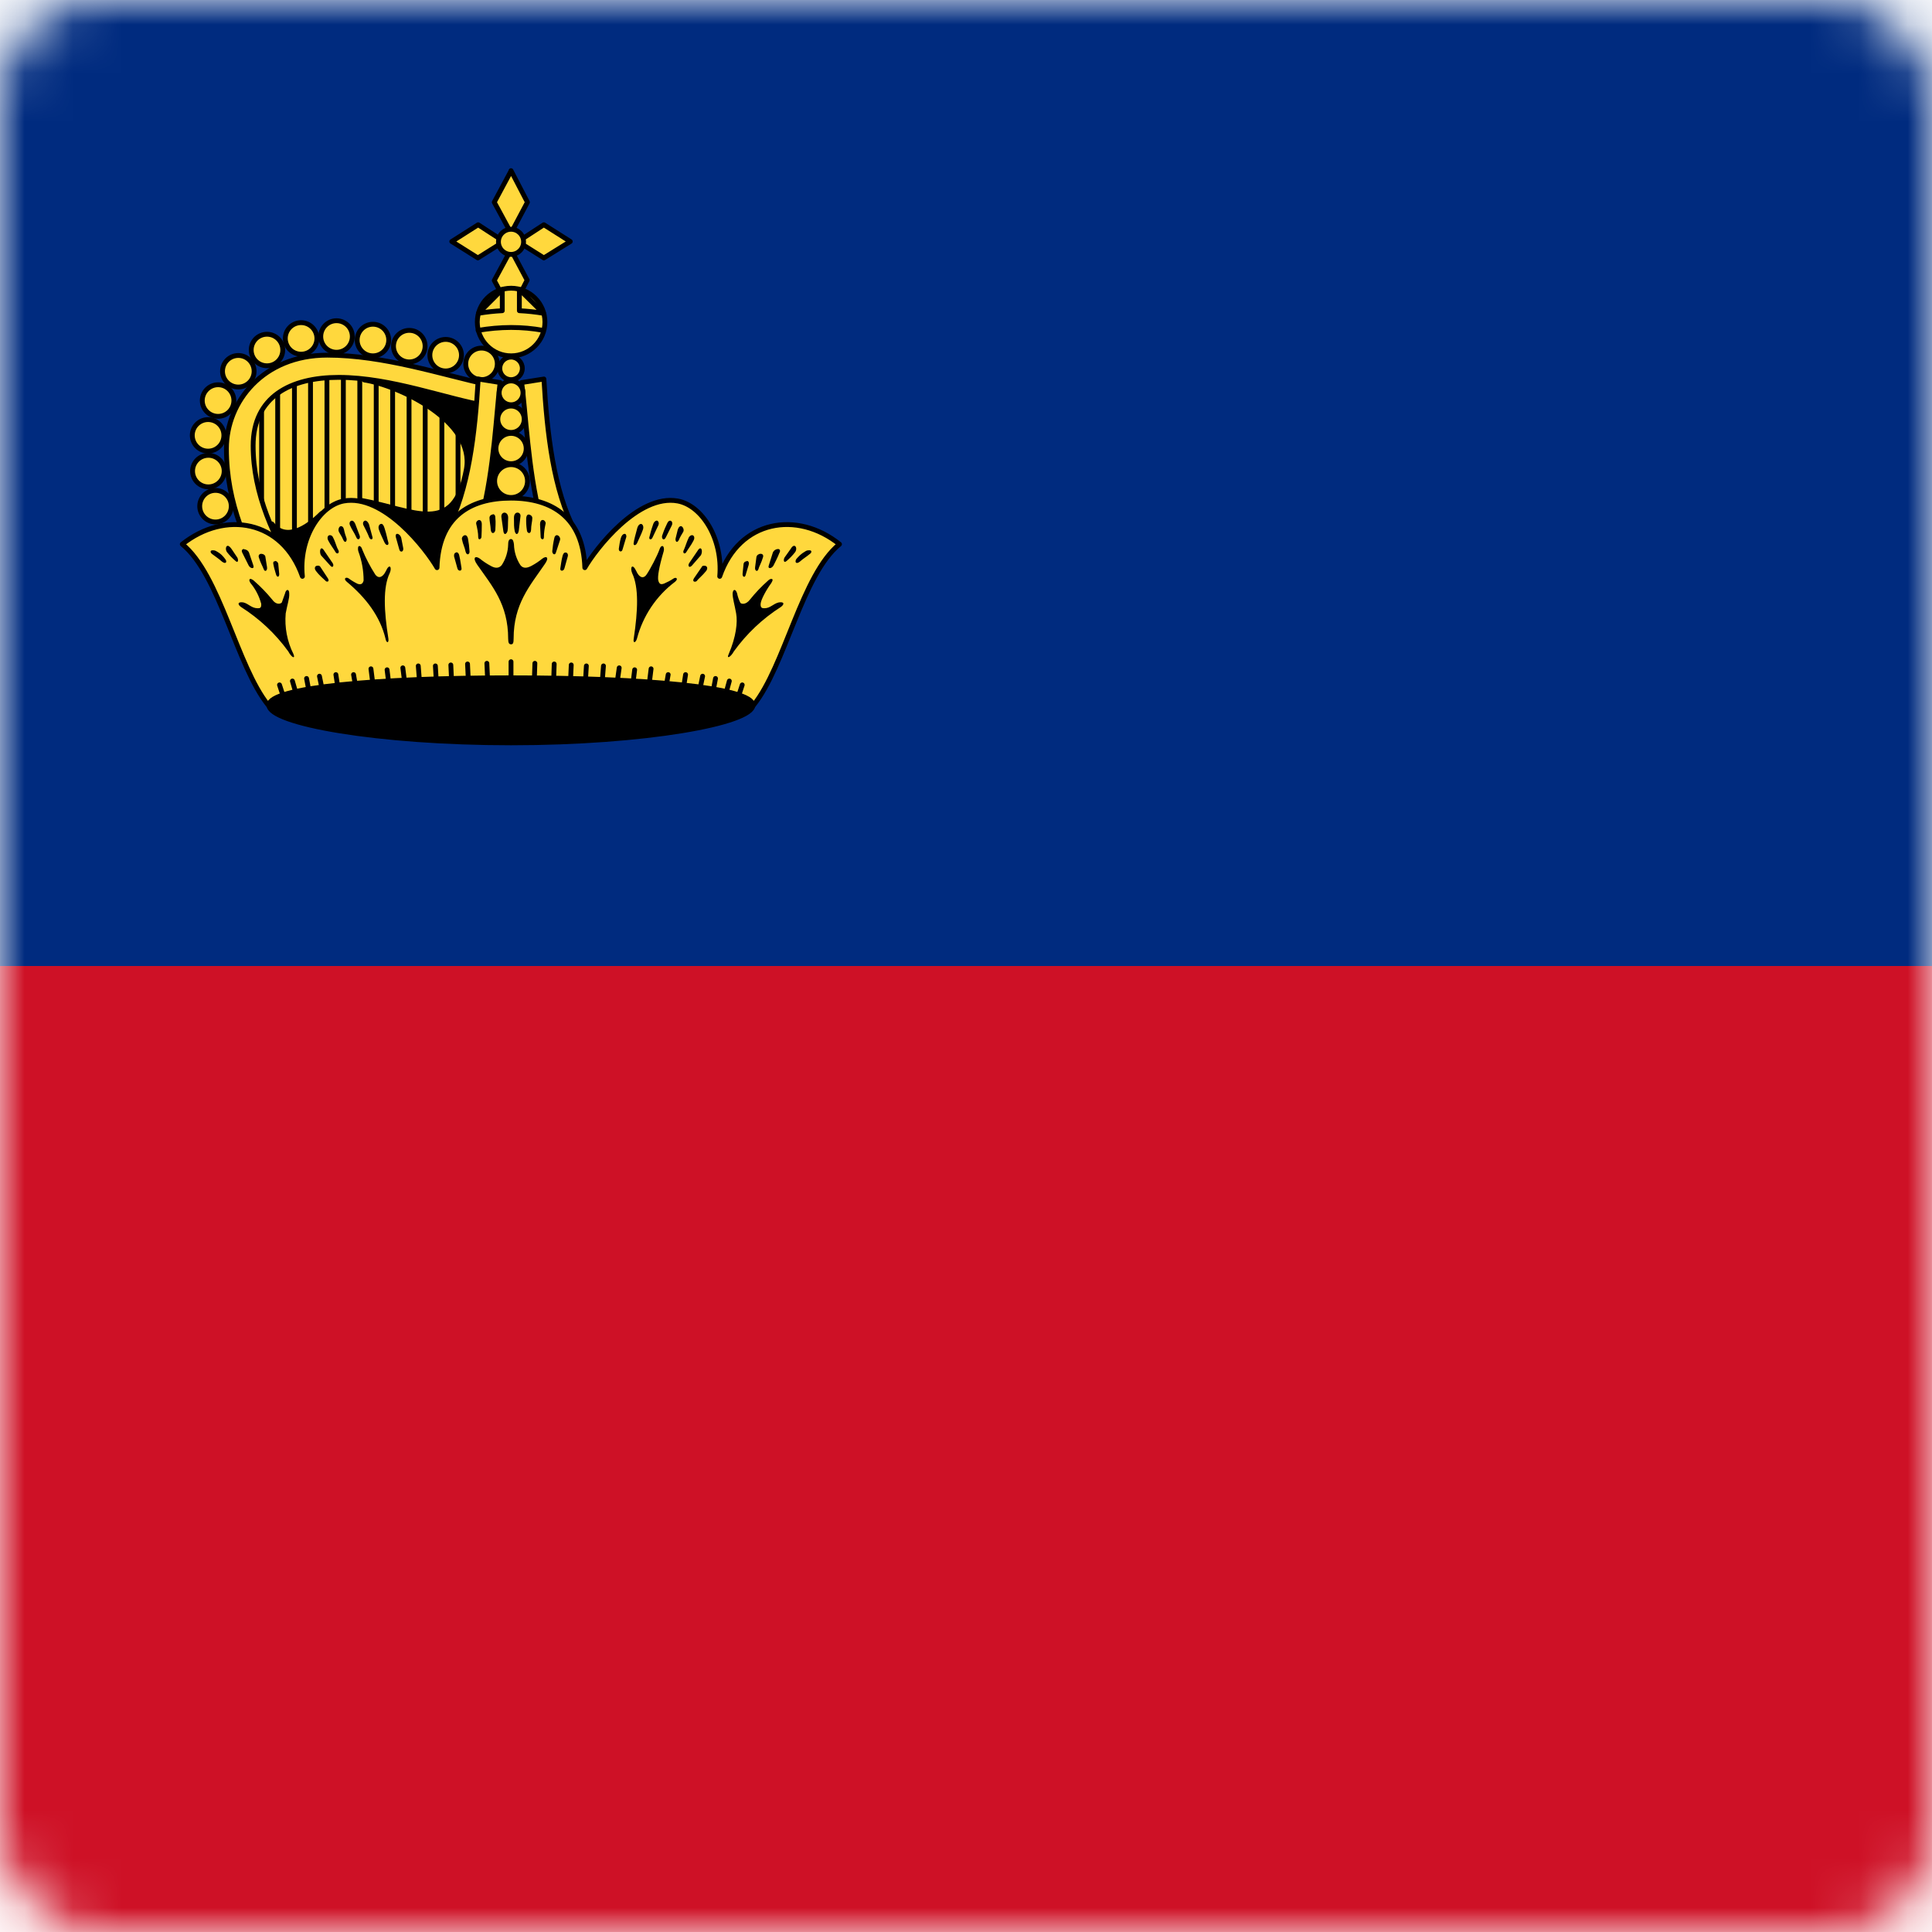 <svg width="40" height="40" viewBox="0 0 40 40" fill="none" xmlns="http://www.w3.org/2000/svg">
<mask id="mask0" style="mask-type:alpha" maskUnits="userSpaceOnUse" x="0" y="0" width="40" height="40">
<rect width="40" height="40" rx="2" fill="white"/>
</mask>
<g mask="url(#mask0)">
<path d="M0 0H40.008V20H0V0Z" fill="#002B7F"/>
<path d="M0 20H40.008V40H0V20Z" fill="#CE1126"/>
<path d="M10.207 8.153L10.081 12.32H5.854C5.334 11.307 4.907 10.453 4.907 9.287C4.907 8.313 5.674 7.54 6.774 7.54C7.941 7.54 9.227 7.933 10.207 8.153Z" fill="#FFD83D"/>
<path d="M5.416 8.347V10.747V8.347ZM5.749 8.1V11.3V8.1ZM6.096 7.933V11.747V7.933ZM6.429 7.853V10.847V7.853ZM6.769 7.84V10.86V7.84ZM7.109 7.727V10.86V7.727ZM7.449 7.727V10.86V7.727ZM7.789 7.76V10.893V7.76ZM8.129 7.793V10.92V7.793ZM8.469 7.987V11.12V7.987ZM8.803 8.02V11.547V8.02ZM9.149 8.02V11.153V8.02ZM9.483 8.02V11.153V8.02Z" fill="#FFD83D"/>
<path d="M9.483 8.02V11.153M5.416 8.347V10.747V8.347ZM5.749 8.1V11.3V8.1ZM6.096 7.933V11.747V7.933ZM6.429 7.853V10.847V7.853ZM6.769 7.84V10.86V7.84ZM7.109 7.727V10.86V7.727ZM7.449 7.727V10.86V7.727ZM7.789 7.76V10.893V7.76ZM8.129 7.793V10.92V7.793ZM8.469 7.987V11.12V7.987ZM8.803 8.02V11.547V8.02ZM9.149 8.02V11.153V8.02Z" stroke="black" stroke-width="0.1" stroke-linecap="round" stroke-linejoin="round"/>
<path d="M7.542 7.867C8.262 7.98 9.836 8.72 9.656 9.713C9.402 11.127 8.576 10.56 7.482 10.36L6.656 10.633C6.356 10.933 5.922 11.213 5.629 10.847H5.136V12.767H10.562V8.133L7.542 7.867Z" fill="black" stroke="black" stroke-width="0.1" stroke-linecap="round" stroke-linejoin="round"/>
<path d="M9.969 7.86C10.15 7.86 10.296 7.714 10.296 7.533C10.296 7.353 10.15 7.207 9.969 7.207C9.789 7.207 9.643 7.353 9.643 7.533C9.643 7.714 9.789 7.86 9.969 7.86Z" fill="#FFD83D" stroke="black" stroke-width="0.1" stroke-linecap="round" stroke-linejoin="round"/>
<path d="M9.227 7.68C9.407 7.68 9.554 7.534 9.554 7.353C9.554 7.173 9.407 7.027 9.227 7.027C9.047 7.027 8.9 7.173 8.9 7.353C8.9 7.534 9.047 7.68 9.227 7.68Z" fill="#FFD83D" stroke="black" stroke-width="0.1" stroke-linecap="round" stroke-linejoin="round"/>
<path d="M8.474 7.493C8.655 7.493 8.801 7.347 8.801 7.167C8.801 6.986 8.655 6.84 8.474 6.84C8.294 6.84 8.147 6.986 8.147 7.167C8.147 7.347 8.294 7.493 8.474 7.493Z" fill="#FFD83D" stroke="black" stroke-width="0.1" stroke-linecap="round" stroke-linejoin="round"/>
<path d="M7.721 7.367C7.902 7.367 8.048 7.22 8.048 7.04C8.048 6.86 7.902 6.713 7.721 6.713C7.541 6.713 7.395 6.86 7.395 7.04C7.395 7.22 7.541 7.367 7.721 7.367Z" fill="#FFD83D" stroke="black" stroke-width="0.1" stroke-linecap="round" stroke-linejoin="round"/>
<path d="M6.967 7.293C7.148 7.293 7.294 7.147 7.294 6.967C7.294 6.786 7.148 6.64 6.967 6.64C6.787 6.64 6.641 6.786 6.641 6.967C6.641 7.147 6.787 7.293 6.967 7.293Z" fill="#FFD83D" stroke="black" stroke-width="0.1" stroke-linecap="round" stroke-linejoin="round"/>
<path d="M6.234 7.333C6.414 7.333 6.561 7.187 6.561 7.007C6.561 6.826 6.414 6.68 6.234 6.68C6.053 6.68 5.907 6.826 5.907 7.007C5.907 7.187 6.053 7.333 6.234 7.333Z" fill="#FFD83D" stroke="black" stroke-width="0.1" stroke-linecap="round" stroke-linejoin="round"/>
<path d="M5.528 7.573C5.708 7.573 5.854 7.427 5.854 7.246C5.854 7.066 5.708 6.92 5.528 6.92C5.347 6.92 5.201 7.066 5.201 7.246C5.201 7.427 5.347 7.573 5.528 7.573Z" fill="#FFD83D" stroke="black" stroke-width="0.1" stroke-linecap="round" stroke-linejoin="round"/>
<path d="M4.934 8.013C5.114 8.013 5.261 7.867 5.261 7.687C5.261 7.506 5.114 7.36 4.934 7.36C4.754 7.36 4.607 7.506 4.607 7.687C4.607 7.867 4.754 8.013 4.934 8.013Z" fill="#FFD83D" stroke="black" stroke-width="0.1" stroke-linecap="round" stroke-linejoin="round"/>
<path d="M4.515 8.62C4.696 8.62 4.842 8.474 4.842 8.293C4.842 8.113 4.696 7.966 4.515 7.966C4.335 7.966 4.188 8.113 4.188 8.293C4.188 8.474 4.335 8.62 4.515 8.62Z" fill="#FFD83D" stroke="black" stroke-width="0.1" stroke-linecap="round" stroke-linejoin="round"/>
<path d="M4.308 9.34C4.489 9.34 4.635 9.194 4.635 9.013C4.635 8.833 4.489 8.687 4.308 8.687C4.128 8.687 3.981 8.833 3.981 9.013C3.981 9.194 4.128 9.34 4.308 9.34Z" fill="#FFD83D" stroke="black" stroke-width="0.1" stroke-linecap="round" stroke-linejoin="round"/>
<path d="M4.314 10.08C4.494 10.08 4.641 9.934 4.641 9.753C4.641 9.573 4.494 9.427 4.314 9.427C4.134 9.427 3.987 9.573 3.987 9.753C3.987 9.934 4.134 10.08 4.314 10.08Z" fill="#FFD83D" stroke="black" stroke-width="0.1" stroke-linecap="round" stroke-linejoin="round"/>
<path d="M4.461 10.807C4.642 10.807 4.788 10.66 4.788 10.48C4.788 10.3 4.642 10.153 4.461 10.153C4.281 10.153 4.135 10.3 4.135 10.48C4.135 10.66 4.281 10.807 4.461 10.807Z" fill="#FFD83D" stroke="black" stroke-width="0.1" stroke-linecap="round" stroke-linejoin="round"/>
<path d="M10.114 7.967L10.081 8.4C9.261 8.267 8.101 7.813 7.014 7.813C6.014 7.813 5.241 8.213 5.241 9.227C5.241 10.22 5.661 11.127 6.221 12.047L5.641 12.313C5.121 11.313 4.688 10.447 4.688 9.287C4.688 8.313 5.454 7.353 6.774 7.353C7.941 7.353 9.134 7.753 10.114 7.967Z" fill="#FFD83D" stroke="black" stroke-width="0.1" stroke-linecap="round" stroke-linejoin="round"/>
<path d="M10.58 3.54L10.233 4.187L10.58 4.827L10.92 4.187L10.58 3.533V3.54ZM10.58 5.167L10.233 5.807L10.58 6.453L10.914 5.8L10.573 5.16L10.58 5.167ZM9.354 5L9.894 5.34L10.434 5L9.9 4.653L9.354 5ZM10.72 5L11.26 5.34L11.807 5L11.26 4.653L10.727 5H10.72Z" fill="#FFD83D" stroke="black" stroke-width="0.1" stroke-linecap="round" stroke-linejoin="round"/>
<path d="M10.58 5.267C10.724 5.267 10.84 5.15 10.84 5.007C10.84 4.863 10.724 4.747 10.58 4.747C10.437 4.747 10.32 4.863 10.32 5.007C10.32 5.15 10.437 5.267 10.58 5.267Z" fill="#FFD83D" stroke="black" stroke-width="0.1" stroke-linecap="round" stroke-linejoin="round"/>
<path d="M10.582 7.367C10.968 7.367 11.282 7.053 11.282 6.667C11.282 6.28 10.968 5.967 10.582 5.967C10.195 5.967 9.882 6.28 9.882 6.667C9.882 7.053 10.195 7.367 10.582 7.367Z" fill="#FFD83D" stroke="black" stroke-width="0.1" stroke-linecap="round" stroke-linejoin="round"/>
<path d="M9.899 6.84C10.124 6.801 10.351 6.781 10.579 6.78C10.806 6.78 11.033 6.8 11.246 6.84M10.399 5.993V6.433C10.234 6.441 10.069 6.459 9.906 6.487L10.399 5.993ZM11.253 6.487C11.087 6.459 10.92 6.441 10.753 6.433V5.993L11.253 6.487Z" stroke="black" stroke-width="0.1" stroke-linecap="round" stroke-linejoin="round"/>
<path d="M9.901 7.847C9.834 8.98 9.701 10.146 9.254 10.986L9.974 10.693C10.227 9.74 10.281 8.507 10.354 7.92L9.901 7.847ZM11.261 7.847L10.801 7.92C10.881 8.507 10.934 9.74 11.181 10.693L11.901 10.986C11.461 10.146 11.327 8.987 11.261 7.847Z" fill="#FFD83D" stroke="black" stroke-width="0.1" stroke-linecap="round" stroke-linejoin="round"/>
<path d="M10.581 10.313C9.714 10.313 9.081 10.713 9.048 11.753C8.834 11.38 7.948 10.22 7.114 10.373C6.621 10.467 6.181 11.153 6.261 11.933C5.848 10.76 4.654 10.567 3.774 11.267C4.554 11.9 4.901 13.787 5.554 14.6H15.601C16.254 13.787 16.601 11.9 17.381 11.267C16.508 10.567 15.308 10.76 14.901 11.933C14.968 11.153 14.534 10.467 14.034 10.373C13.208 10.22 12.321 11.38 12.108 11.753C12.074 10.72 11.441 10.313 10.574 10.313H10.581Z" fill="#FFD83D" stroke="black" stroke-width="0.1" stroke-linecap="round" stroke-linejoin="round"/>
<path d="M15.588 14.6C15.588 14.973 13.348 15.38 10.582 15.38C7.815 15.38 5.568 14.98 5.568 14.6C5.568 14.233 7.815 14.033 10.582 14.033C13.342 14.033 15.588 14.233 15.588 14.6Z" fill="black" stroke="black" stroke-width="0.1" stroke-linecap="round" stroke-linejoin="round"/>
<path d="M10.581 7.86C10.71 7.86 10.814 7.756 10.814 7.627C10.814 7.498 10.71 7.393 10.581 7.393C10.452 7.393 10.348 7.498 10.348 7.627C10.348 7.756 10.452 7.86 10.581 7.86Z" fill="#FFD83D" stroke="black" stroke-width="0.1" stroke-linecap="round" stroke-linejoin="round"/>
<path d="M10.582 8.38C10.718 8.38 10.828 8.269 10.828 8.133C10.828 7.997 10.718 7.887 10.582 7.887C10.445 7.887 10.335 7.997 10.335 8.133C10.335 8.269 10.445 8.38 10.582 8.38Z" fill="#FFD83D" stroke="black" stroke-width="0.1" stroke-linecap="round" stroke-linejoin="round"/>
<path d="M10.58 8.953C10.731 8.953 10.853 8.831 10.853 8.68C10.853 8.529 10.731 8.407 10.58 8.407C10.429 8.407 10.307 8.529 10.307 8.68C10.307 8.831 10.429 8.953 10.58 8.953Z" fill="#FFD83D" stroke="black" stroke-width="0.1" stroke-linecap="round" stroke-linejoin="round"/>
<path d="M10.581 9.6C10.754 9.6 10.894 9.46 10.894 9.287C10.894 9.114 10.754 8.973 10.581 8.973C10.408 8.973 10.268 9.114 10.268 9.287C10.268 9.46 10.408 9.6 10.581 9.6Z" fill="#FFD83D" stroke="black" stroke-width="0.1" stroke-linecap="round" stroke-linejoin="round"/>
<path d="M10.581 10.3C10.769 10.3 10.921 10.148 10.921 9.96C10.921 9.772 10.769 9.62 10.581 9.62C10.393 9.62 10.241 9.772 10.241 9.96C10.241 10.148 10.393 10.3 10.581 10.3Z" fill="#FFD83D" stroke="black" stroke-width="0.1" stroke-linecap="round" stroke-linejoin="round"/>
<path d="M10.448 10.613C10.408 10.613 10.374 10.646 10.381 10.707L10.421 10.993C10.434 11.093 10.488 11.06 10.508 10.993C10.521 10.913 10.514 10.86 10.521 10.72C10.521 10.646 10.481 10.613 10.441 10.613H10.448ZM10.714 10.613C10.675 10.613 10.641 10.646 10.641 10.72C10.641 10.86 10.641 10.913 10.655 10.986C10.668 11.066 10.721 11.093 10.741 10.986L10.774 10.707C10.788 10.64 10.748 10.613 10.714 10.613ZM10.201 10.653C10.184 10.653 10.167 10.66 10.154 10.673C10.142 10.685 10.134 10.702 10.134 10.72C10.134 10.787 10.155 10.873 10.161 10.973C10.175 11.073 10.248 11.04 10.255 10.973C10.255 10.92 10.268 10.826 10.255 10.713C10.255 10.673 10.241 10.653 10.214 10.646C10.21 10.646 10.206 10.646 10.201 10.646V10.653ZM10.941 10.653C10.921 10.653 10.901 10.673 10.895 10.72C10.891 10.805 10.895 10.889 10.908 10.973C10.908 11.04 10.988 11.073 10.995 10.973C10.995 10.873 11.021 10.793 11.021 10.726C11.021 10.687 10.988 10.66 10.954 10.653C10.95 10.653 10.946 10.653 10.941 10.653ZM9.915 10.767C9.881 10.773 9.848 10.813 9.861 10.853C9.881 10.94 9.901 11.033 9.901 11.12C9.901 11.193 9.961 11.166 9.968 11.12C9.973 11.031 9.975 10.942 9.975 10.853C9.975 10.787 9.941 10.76 9.908 10.767H9.915ZM11.221 10.767C11.201 10.773 11.181 10.8 11.181 10.853L11.194 11.12C11.194 11.166 11.261 11.193 11.261 11.12C11.261 11.033 11.274 10.94 11.294 10.853C11.308 10.813 11.274 10.773 11.248 10.767C11.241 10.765 11.234 10.765 11.228 10.767H11.221ZM7.288 10.78C7.248 10.78 7.221 10.826 7.248 10.88C7.288 10.973 7.335 11.027 7.375 11.12C7.408 11.207 7.468 11.153 7.448 11.093L7.355 10.847C7.335 10.8 7.308 10.78 7.288 10.78ZM13.874 10.78C13.848 10.78 13.828 10.8 13.808 10.847C13.748 10.973 13.728 11.033 13.708 11.093C13.694 11.16 13.748 11.207 13.788 11.12L13.908 10.88C13.934 10.826 13.908 10.78 13.874 10.78ZM7.555 10.78C7.521 10.793 7.508 10.826 7.521 10.867C7.561 10.947 7.608 11.033 7.641 11.12C7.668 11.193 7.735 11.173 7.708 11.107L7.641 10.86C7.615 10.793 7.575 10.773 7.555 10.78ZM13.588 10.78C13.561 10.787 13.534 10.813 13.521 10.86C13.475 10.993 13.468 11.033 13.448 11.107C13.421 11.173 13.488 11.193 13.514 11.12L13.634 10.867C13.648 10.826 13.634 10.793 13.608 10.78C13.601 10.778 13.594 10.778 13.588 10.78ZM7.888 10.847C7.848 10.853 7.821 10.906 7.848 10.973C7.875 11.053 7.915 11.127 7.955 11.22C7.995 11.313 8.055 11.293 8.041 11.233C8.021 11.173 8.008 11.08 7.961 10.933C7.941 10.867 7.915 10.84 7.888 10.847ZM13.274 10.847C13.248 10.847 13.214 10.867 13.194 10.933C13.155 11.08 13.128 11.173 13.121 11.233C13.101 11.3 13.168 11.313 13.201 11.22C13.241 11.127 13.281 11.053 13.308 10.973C13.335 10.906 13.308 10.853 13.274 10.847ZM7.061 10.893C7.021 10.893 6.995 10.96 7.015 11.007C7.048 11.073 7.075 11.1 7.108 11.18C7.148 11.26 7.188 11.2 7.175 11.146C7.155 11.093 7.135 11.033 7.121 10.96C7.108 10.906 7.081 10.893 7.055 10.893H7.061ZM14.101 10.893C14.075 10.893 14.055 10.906 14.034 10.96L13.988 11.146C13.975 11.2 14.014 11.26 14.055 11.18C14.088 11.1 14.108 11.08 14.148 11.007C14.168 10.96 14.134 10.9 14.101 10.893ZM9.635 11.08C9.588 11.08 9.548 11.133 9.568 11.18C9.581 11.26 9.621 11.326 9.641 11.427C9.668 11.513 9.728 11.473 9.721 11.413C9.716 11.324 9.705 11.235 9.688 11.146C9.675 11.1 9.655 11.08 9.628 11.08H9.635ZM11.528 11.08C11.508 11.08 11.481 11.1 11.475 11.146C11.455 11.234 11.442 11.323 11.434 11.413C11.434 11.473 11.495 11.513 11.514 11.427L11.595 11.18C11.608 11.133 11.568 11.08 11.528 11.08ZM10.581 11.16C10.528 11.16 10.521 11.226 10.521 11.273C10.517 11.425 10.471 11.573 10.388 11.7C10.321 11.78 10.235 11.76 10.155 11.713C10.077 11.671 10.003 11.622 9.935 11.566C9.841 11.5 9.775 11.54 9.881 11.693C10.188 12.133 10.521 12.507 10.521 13.226C10.521 13.313 10.541 13.34 10.581 13.34C10.621 13.34 10.634 13.313 10.634 13.22C10.634 12.507 10.968 12.133 11.274 11.687C11.381 11.54 11.315 11.5 11.228 11.566C11.159 11.622 11.086 11.671 11.008 11.713C10.921 11.76 10.835 11.78 10.774 11.7C10.691 11.573 10.645 11.425 10.641 11.273C10.634 11.226 10.628 11.16 10.575 11.16H10.581ZM8.228 11.053C8.223 11.052 8.219 11.052 8.215 11.053C8.195 11.06 8.188 11.08 8.195 11.12L8.268 11.38C8.288 11.447 8.361 11.427 8.348 11.347L8.308 11.14C8.295 11.086 8.255 11.053 8.228 11.053ZM12.934 11.053C12.901 11.053 12.868 11.086 12.854 11.14C12.828 11.233 12.828 11.26 12.815 11.34C12.794 11.427 12.874 11.44 12.888 11.38L12.968 11.113C12.968 11.08 12.961 11.06 12.941 11.053C12.937 11.052 12.932 11.052 12.928 11.053H12.934ZM6.828 11.08C6.788 11.08 6.761 11.133 6.801 11.2C6.841 11.28 6.915 11.373 6.948 11.433C6.981 11.486 7.041 11.447 7.001 11.38C6.961 11.313 6.948 11.226 6.895 11.127C6.89 11.112 6.881 11.1 6.869 11.092C6.857 11.083 6.843 11.079 6.828 11.08ZM14.328 11.08C14.308 11.08 14.281 11.093 14.261 11.127C14.214 11.226 14.194 11.306 14.161 11.38C14.121 11.447 14.175 11.486 14.208 11.433C14.241 11.373 14.315 11.28 14.354 11.2C14.395 11.133 14.368 11.08 14.328 11.08ZM4.715 11.3C4.675 11.3 4.661 11.38 4.701 11.433C4.753 11.499 4.811 11.559 4.875 11.613C4.928 11.666 4.941 11.6 4.915 11.546L4.795 11.367C4.761 11.32 4.735 11.3 4.715 11.3ZM16.441 11.3C16.421 11.3 16.395 11.32 16.368 11.367L16.241 11.546C16.215 11.6 16.228 11.666 16.288 11.613C16.351 11.559 16.41 11.499 16.461 11.433C16.501 11.38 16.488 11.3 16.441 11.3ZM5.055 11.367C5.015 11.367 4.988 11.393 5.021 11.453L5.148 11.707C5.181 11.773 5.281 11.793 5.241 11.693L5.155 11.44C5.135 11.393 5.088 11.373 5.055 11.373V11.367ZM16.108 11.367C16.068 11.367 16.021 11.393 16.001 11.44L15.921 11.693C15.881 11.793 15.981 11.773 16.015 11.707C16.048 11.64 16.101 11.54 16.134 11.453C16.168 11.393 16.141 11.367 16.108 11.367ZM4.401 11.393C4.348 11.393 4.348 11.44 4.395 11.473C4.455 11.52 4.528 11.566 4.595 11.627C4.681 11.693 4.708 11.627 4.661 11.573C4.621 11.52 4.581 11.466 4.468 11.406C4.441 11.393 4.421 11.393 4.401 11.393ZM16.755 11.393C16.741 11.393 16.715 11.393 16.688 11.406C16.581 11.466 16.535 11.52 16.488 11.573C16.448 11.633 16.481 11.693 16.561 11.627C16.628 11.566 16.708 11.52 16.761 11.473C16.814 11.44 16.808 11.393 16.761 11.393H16.755ZM9.448 11.44C9.415 11.44 9.395 11.473 9.401 11.52L9.468 11.76C9.481 11.833 9.568 11.833 9.555 11.76C9.541 11.693 9.535 11.607 9.508 11.5C9.501 11.46 9.481 11.44 9.455 11.433C9.452 11.433 9.45 11.433 9.448 11.433V11.44ZM11.701 11.44C11.681 11.44 11.661 11.46 11.648 11.507C11.621 11.607 11.614 11.693 11.601 11.767C11.588 11.833 11.675 11.833 11.688 11.76L11.755 11.52C11.768 11.473 11.741 11.44 11.714 11.44C11.71 11.439 11.706 11.439 11.701 11.44ZM7.435 11.306C7.415 11.306 7.401 11.353 7.421 11.42C7.492 11.612 7.528 11.815 7.528 12.02C7.508 12.1 7.461 12.107 7.401 12.086C7.336 12.054 7.273 12.016 7.215 11.973C7.161 11.94 7.101 11.98 7.181 12.046C7.581 12.38 7.868 12.76 7.981 13.22C7.995 13.313 8.055 13.326 8.041 13.22C7.948 12.64 7.928 12.16 8.068 11.867C8.121 11.753 8.068 11.646 7.988 11.826C7.928 11.947 7.841 11.993 7.768 11.893C7.664 11.73 7.574 11.559 7.501 11.38C7.488 11.333 7.468 11.313 7.448 11.306C7.446 11.306 7.443 11.306 7.441 11.306H7.435ZM13.708 11.306C13.688 11.306 13.668 11.333 13.655 11.373C13.608 11.507 13.461 11.787 13.388 11.893C13.315 12 13.228 11.947 13.175 11.826C13.088 11.646 13.041 11.753 13.088 11.867C13.228 12.16 13.208 12.64 13.121 13.22C13.101 13.326 13.161 13.313 13.188 13.22C13.311 12.752 13.588 12.338 13.975 12.046C14.055 11.98 13.995 11.94 13.941 11.98C13.882 12.019 13.82 12.052 13.755 12.08C13.688 12.107 13.648 12.1 13.628 12.013C13.614 11.933 13.641 11.753 13.741 11.413C13.755 11.36 13.741 11.313 13.721 11.306C13.717 11.305 13.712 11.305 13.708 11.306ZM5.408 11.466C5.375 11.466 5.341 11.493 5.361 11.546C5.388 11.64 5.441 11.733 5.461 11.787C5.481 11.847 5.541 11.82 5.528 11.74L5.495 11.533C5.495 11.493 5.448 11.466 5.408 11.466ZM15.748 11.466C15.708 11.466 15.668 11.493 15.661 11.533L15.634 11.74C15.621 11.82 15.681 11.847 15.701 11.787C15.714 11.733 15.768 11.64 15.794 11.546C15.815 11.493 15.788 11.466 15.748 11.466ZM6.661 11.353C6.621 11.347 6.615 11.453 6.648 11.5L6.835 11.707C6.888 11.773 6.921 11.713 6.888 11.66L6.715 11.406C6.695 11.373 6.675 11.353 6.661 11.353ZM14.495 11.353C14.481 11.353 14.461 11.373 14.441 11.406L14.268 11.66C14.235 11.713 14.268 11.773 14.328 11.707L14.508 11.5C14.541 11.453 14.541 11.347 14.495 11.353ZM5.695 11.62C5.668 11.62 5.648 11.633 5.661 11.687C5.675 11.767 5.695 11.82 5.715 11.893C5.735 11.96 5.781 11.953 5.781 11.886L5.761 11.673C5.758 11.657 5.75 11.643 5.738 11.632C5.726 11.621 5.711 11.614 5.695 11.613V11.62ZM15.461 11.62C15.446 11.62 15.43 11.625 15.418 11.634C15.406 11.644 15.398 11.658 15.395 11.673L15.374 11.886C15.374 11.953 15.428 11.966 15.441 11.893L15.501 11.693C15.514 11.633 15.488 11.613 15.461 11.613V11.62ZM6.568 11.713C6.528 11.713 6.495 11.76 6.541 11.82C6.615 11.92 6.701 11.986 6.735 12.02C6.761 12.06 6.835 12.046 6.788 11.973L6.635 11.74C6.621 11.713 6.595 11.707 6.568 11.713ZM14.568 11.713C14.555 11.713 14.534 11.72 14.528 11.74L14.368 11.973C14.321 12.046 14.395 12.06 14.428 12.027C14.454 11.986 14.541 11.92 14.621 11.82C14.668 11.753 14.628 11.713 14.588 11.713C14.583 11.713 14.579 11.713 14.575 11.713H14.568ZM5.188 11.986C5.161 11.986 5.148 12.013 5.188 12.073C5.291 12.198 5.366 12.344 5.408 12.5C5.415 12.593 5.375 12.593 5.335 12.593C5.208 12.593 5.148 12.5 5.041 12.473C4.928 12.453 4.908 12.507 4.988 12.566C5.37 12.808 5.703 13.12 5.968 13.486C6.035 13.613 6.121 13.653 6.075 13.54C5.945 13.28 5.89 12.989 5.915 12.7C5.948 12.513 5.995 12.393 5.988 12.287C5.988 12.187 5.921 12.193 5.901 12.287L5.835 12.473C5.808 12.507 5.715 12.527 5.635 12.413C5.521 12.274 5.396 12.145 5.261 12.027C5.241 12.007 5.215 11.993 5.195 11.986H5.188ZM15.968 11.986C15.948 11.986 15.921 12 15.895 12.027C15.762 12.145 15.639 12.274 15.528 12.413C15.441 12.527 15.348 12.507 15.328 12.48C15.297 12.418 15.275 12.354 15.261 12.287C15.235 12.193 15.175 12.187 15.168 12.287C15.168 12.393 15.208 12.513 15.241 12.7C15.274 12.886 15.241 13.18 15.088 13.54C15.034 13.653 15.128 13.607 15.194 13.486C15.457 13.121 15.788 12.808 16.168 12.566C16.248 12.507 16.235 12.453 16.121 12.473C16.008 12.5 15.948 12.593 15.828 12.593C15.788 12.593 15.741 12.593 15.748 12.5C15.755 12.413 15.868 12.207 15.968 12.073C16.008 12.007 16.001 11.986 15.968 11.986Z" fill="black"/>
<path d="M5.787 14.18L5.92 14.587L5.787 14.18ZM6.054 14.1L6.174 14.513L6.054 14.1ZM6.347 14.047L6.427 14.473L6.347 14.047ZM6.614 14L6.7 14.42L6.614 14ZM6.954 13.967L7.02 14.393L6.954 13.967ZM7.32 13.967L7.394 14.387L7.32 13.967ZM7.68 13.847L7.734 14.273L7.68 13.847ZM8.014 13.867L8.067 14.293L8.014 13.867ZM8.34 13.827L8.394 14.253L8.34 13.827ZM8.66 13.787L8.694 14.22L8.66 13.787ZM9.014 13.787L9.04 14.22L9.014 13.787ZM9.334 13.767L9.354 14.2L9.334 13.767ZM9.68 13.747L9.7 14.173L9.68 13.747ZM10.08 13.733L10.1 14.167L10.08 13.733ZM15.367 14.18L15.234 14.587L15.367 14.18ZM15.1 14.1L14.987 14.513L15.1 14.1ZM14.814 14.047L14.734 14.473L14.814 14.047ZM14.547 14L14.46 14.42L14.547 14ZM14.194 13.967L14.127 14.393L14.194 13.967ZM13.834 13.967L13.76 14.393L13.834 13.967ZM13.48 13.847L13.427 14.273L13.48 13.847ZM13.14 13.867L13.087 14.293L13.14 13.867ZM12.82 13.827L12.76 14.253L12.82 13.827ZM12.494 13.787L12.46 14.22L12.494 13.787ZM12.14 13.787L12.114 14.22L12.14 13.787ZM11.827 13.767L11.807 14.2L11.827 13.767ZM11.474 13.747L11.46 14.173L11.474 13.747ZM11.074 13.733L11.06 14.167L11.074 13.733ZM10.58 13.7V14.18V13.7Z" fill="#FFD83D"/>
<path d="M10.58 13.7V14.18M5.787 14.18L5.92 14.587L5.787 14.18ZM6.054 14.1L6.174 14.513L6.054 14.1ZM6.347 14.047L6.427 14.473L6.347 14.047ZM6.614 14L6.7 14.42L6.614 14ZM6.954 13.967L7.02 14.393L6.954 13.967ZM7.32 13.967L7.394 14.387L7.32 13.967ZM7.68 13.847L7.734 14.273L7.68 13.847ZM8.014 13.867L8.067 14.293L8.014 13.867ZM8.34 13.827L8.394 14.253L8.34 13.827ZM8.66 13.787L8.694 14.22L8.66 13.787ZM9.014 13.787L9.04 14.22L9.014 13.787ZM9.334 13.767L9.354 14.2L9.334 13.767ZM9.68 13.747L9.7 14.173L9.68 13.747ZM10.08 13.733L10.1 14.167L10.08 13.733ZM15.367 14.18L15.234 14.587L15.367 14.18ZM15.1 14.1L14.987 14.513L15.1 14.1ZM14.814 14.047L14.734 14.473L14.814 14.047ZM14.547 14L14.46 14.42L14.547 14ZM14.194 13.967L14.127 14.393L14.194 13.967ZM13.834 13.967L13.76 14.393L13.834 13.967ZM13.48 13.847L13.427 14.273L13.48 13.847ZM13.14 13.867L13.087 14.293L13.14 13.867ZM12.82 13.827L12.76 14.253L12.82 13.827ZM12.494 13.787L12.46 14.22L12.494 13.787ZM12.14 13.787L12.114 14.22L12.14 13.787ZM11.827 13.767L11.807 14.2L11.827 13.767ZM11.474 13.747L11.46 14.173L11.474 13.747ZM11.074 13.733L11.06 14.167L11.074 13.733Z" stroke="black" stroke-width="0.1" stroke-linecap="round" stroke-linejoin="round"/>
</g>
</svg>
